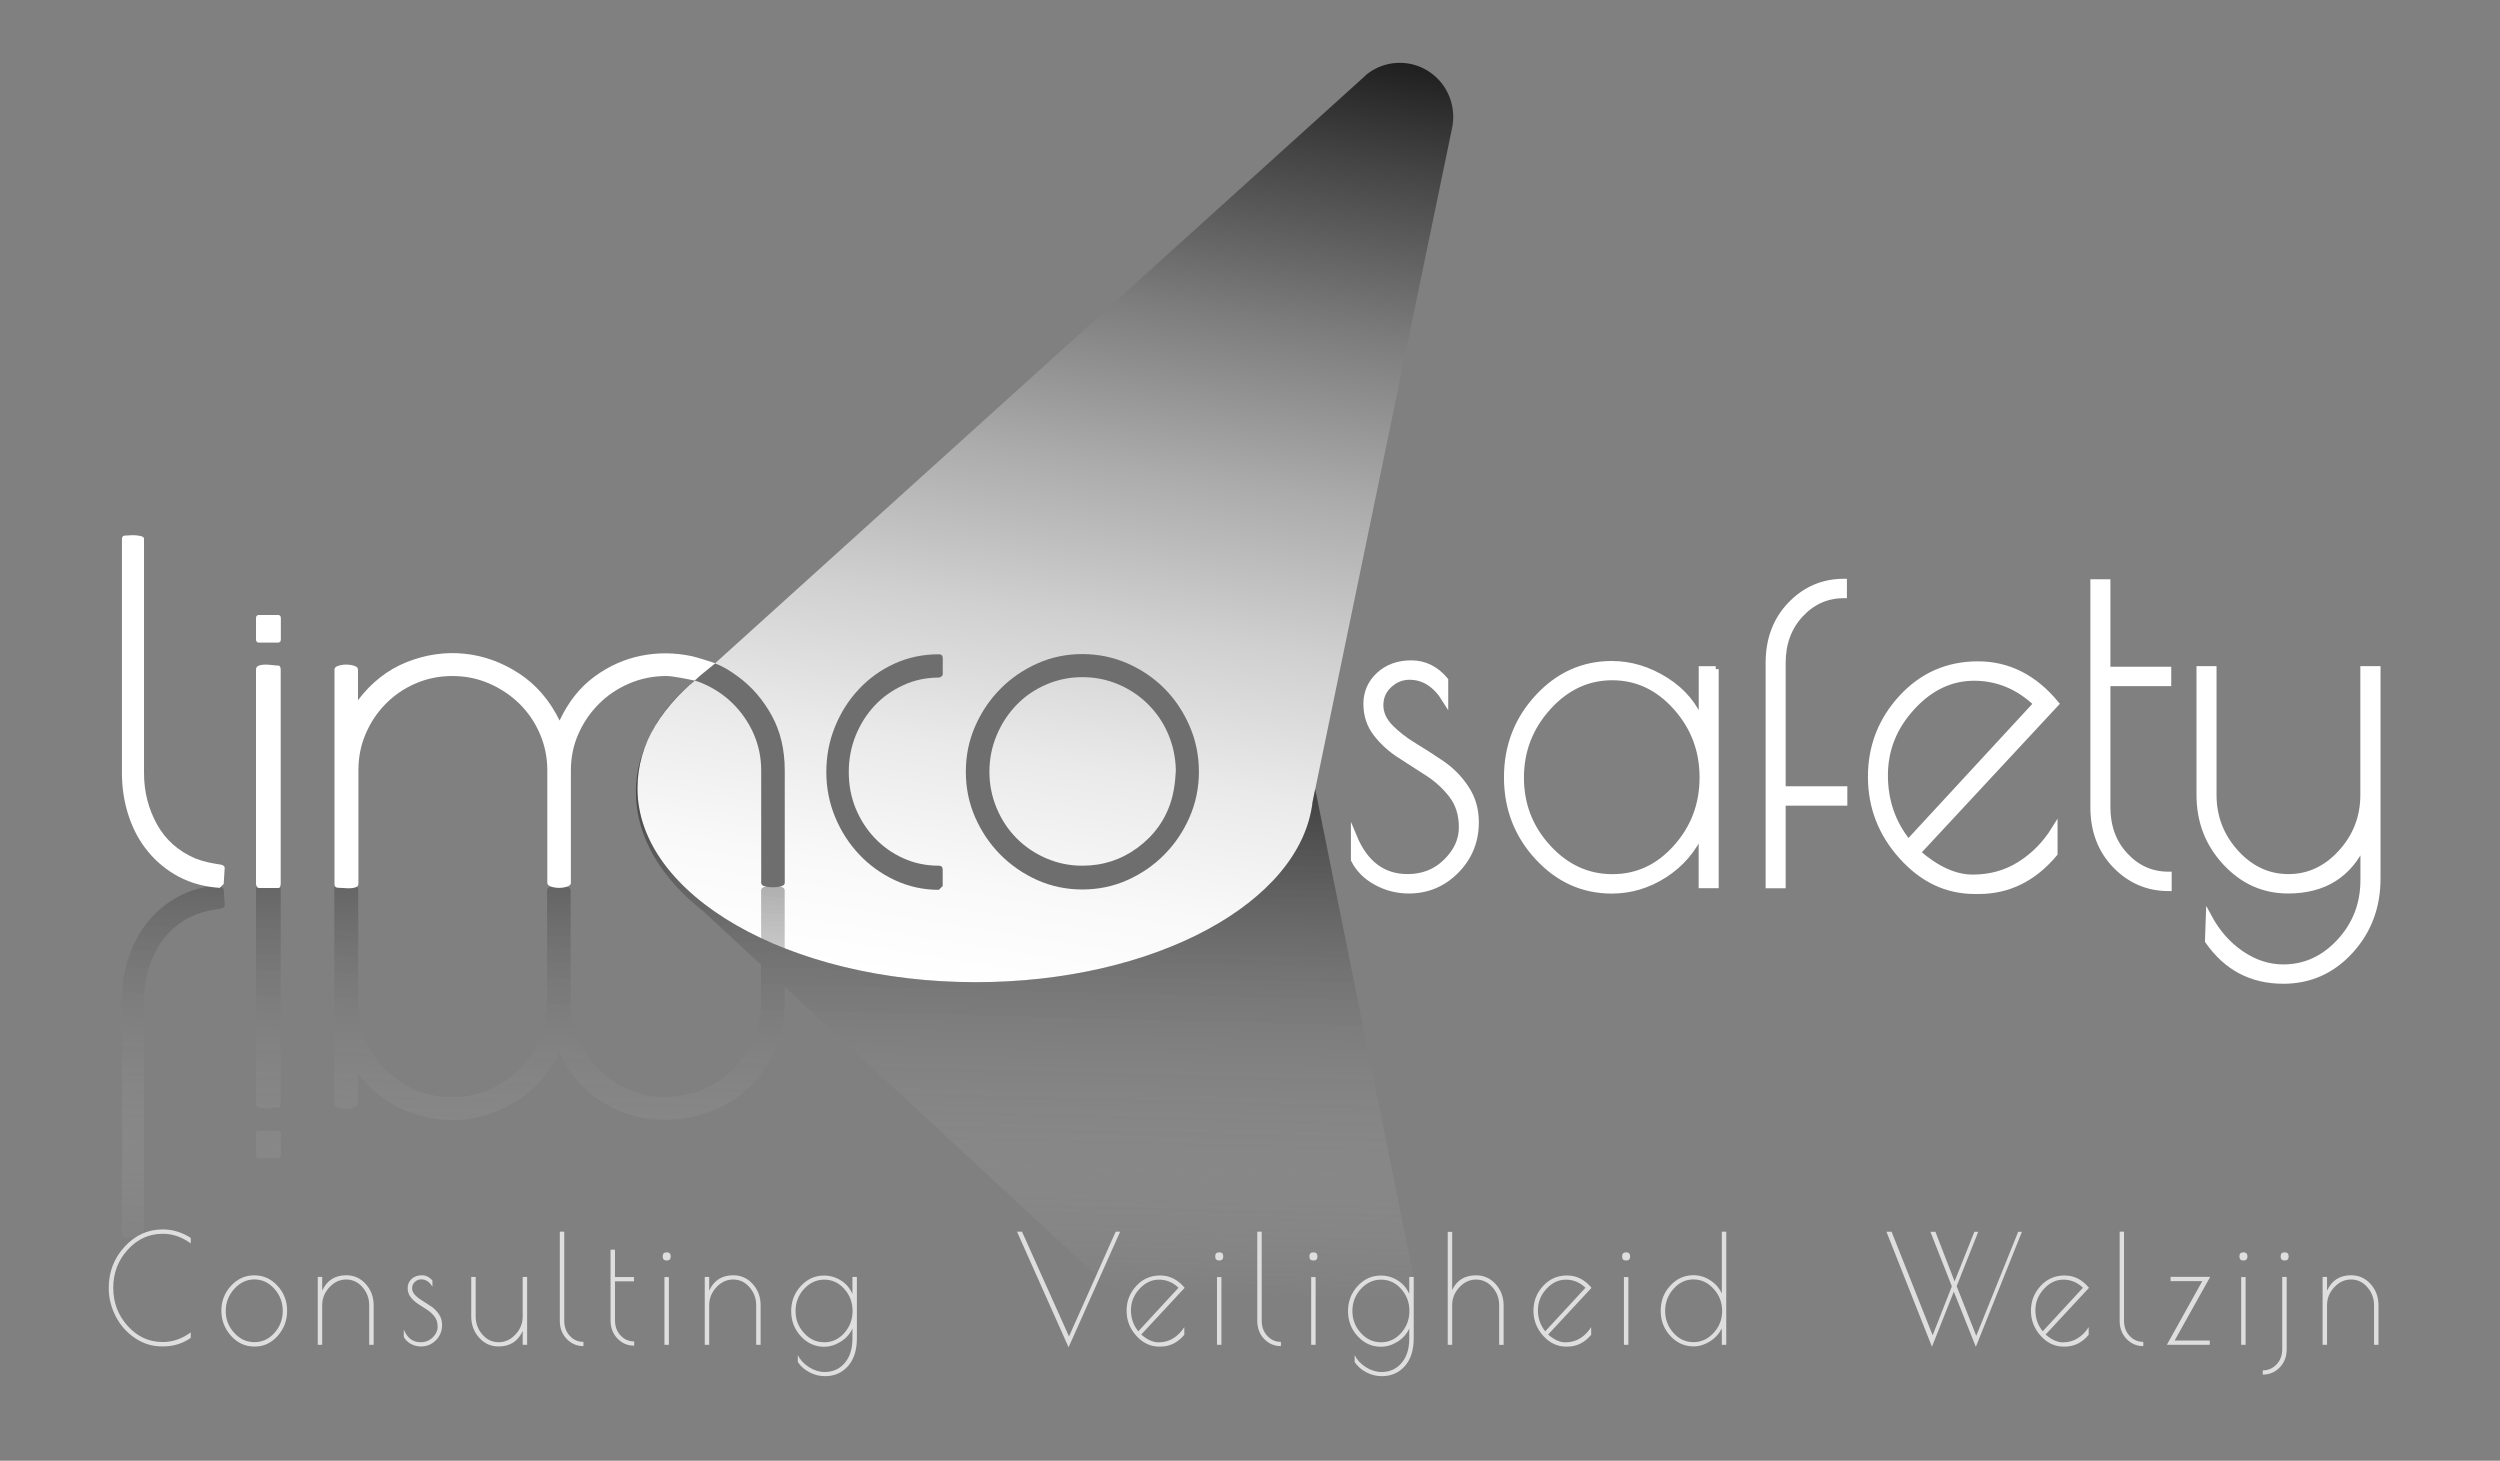 <?xml version="1.0" encoding="utf-8"?>
<!-- Generator: Adobe Illustrator 28.2.0, SVG Export Plug-In . SVG Version: 6.00 Build 0)  -->
<svg version="1.1" id="Layer_1" xmlns="http://www.w3.org/2000/svg" xmlns:xlink="http://www.w3.org/1999/xlink" x="0px" y="0px"
	 viewBox="0 0 354.28 207" style="enable-background:new 0 0 354.28 207;" xml:space="preserve">
<rect x="0" y="0" width="354.28" height="207" fill="#808080" stroke="none"/>
<style type="text/css">
	.st0{fill-rule:evenodd;clip-rule:evenodd;fill:url(#SVGID_1_);}
	.st1{fill-rule:evenodd;clip-rule:evenodd;fill:url(#SVGID_00000049925271279279859340000001994683265710236034_);}
	
		.st2{opacity:0.47;fill-rule:evenodd;clip-rule:evenodd;fill:url(#SVGID_00000070810201942004005210000012535727170826770313_);enable-background:new    ;}
	.st3{fill:#FFFFFF;}
	.st4{fill-rule:evenodd;clip-rule:evenodd;fill:#6E6E6E;}
	.st5{fill-rule:evenodd;clip-rule:evenodd;fill:#FFFFFF;}
	.st6{fill:#FFFFFF;stroke:#FFFFFF;stroke-width:0.84;stroke-miterlimit:10;}
	.st7{fill:#DEDEDE;}
</style>
<g id="NEg">
	
		<linearGradient id="SVGID_1_" gradientUnits="userSpaceOnUse" x1="16.087" y1="202.84" x2="204.334" y2="202.84" gradientTransform="matrix(1 0 0 -1 0 232.724)">
		<stop  offset="0" style="stop-color:#FFFFFF"/>
		<stop  offset="0.119" style="stop-color:#D4D4D4"/>
		<stop  offset="0.289" style="stop-color:#9D9D9D"/>
		<stop  offset="0.454" style="stop-color:#707070"/>
		<stop  offset="0.612" style="stop-color:#4D4D4D"/>
		<stop  offset="0.759" style="stop-color:#333333"/>
		<stop  offset="0.892" style="stop-color:#242424"/>
		<stop  offset="1" style="stop-color:#1F1F1F"/>
	</linearGradient>
	<path class="st0" d="M200.38,29.74c-0.19,0.55-0.37,1.1-0.53,1.65c0.37-0.35,0.7-0.8,1.01-1.35c0.29-0.52,0.55-1.09,0.8-1.67
		C201.24,28.84,200.82,29.3,200.38,29.74z"/>
	
		<linearGradient id="SVGID_00000049929720427407978020000002128962464686011833_" gradientUnits="userSpaceOnUse" x1="136.088" y1="92.842" x2="157.863" y2="230.327" gradientTransform="matrix(1 0 0 -1 0 232.724)">
		<stop  offset="0" style="stop-color:#FFFFFF"/>
		<stop  offset="0.105" style="stop-color:#F9F9F9"/>
		<stop  offset="0.239" style="stop-color:#EAEAEA"/>
		<stop  offset="0.389" style="stop-color:#D0D0D0"/>
		<stop  offset="0.55" style="stop-color:#ABABAB"/>
		<stop  offset="0.72" style="stop-color:#7C7C7C"/>
		<stop  offset="0.894" style="stop-color:#444444"/>
		<stop  offset="1" style="stop-color:#1F1F1F"/>
	</linearGradient>
	<path style="fill-rule:evenodd;clip-rule:evenodd;fill:url(#SVGID_00000049929720427407978020000002128962464686011833_);" d="
		M99.87,95.32c-5.98,4.57-9.53,9.98-9.53,16.39c0,15.15,21.41,27.45,47.86,27.48c25.4,0.03,46.19-11.27,47.82-25.58l19.72-95.29
		c0.72-3.07-0.5-6.41-3.29-8.21c-2.74-1.77-6.2-1.54-8.65,0.33l-0.15,0.13c-0.21,0.17-0.41,0.35-0.6,0.55L99.87,95.32z
		 M193.64,10.58l-0.6,0.55C193.23,10.93,193.43,10.75,193.64,10.58z"/>
	
		<linearGradient id="SVGID_00000078724550572819315060000001654934582232609681_" gradientUnits="userSpaceOnUse" x1="113.39" y1="121.032" x2="108.295" y2="-69.48" gradientTransform="matrix(1 0 0 -1 0 232.724)">
		<stop  offset="0" style="stop-color:#000000"/>
		<stop  offset="0.371" style="stop-color:#FEFEFE;stop-opacity:0"/>
	</linearGradient>
	
		<path style="opacity:0.47;fill-rule:evenodd;clip-rule:evenodd;fill:url(#SVGID_00000078724550572819315060000001654934582232609681_);enable-background:new    ;" d="
		M39.8,160.63c0-0.22-0.16-0.4-0.36-0.4h-2.8c-0.2,0-0.36,0.18-0.36,0.4v3.11c0,0.22,0.16,0.4,0.36,0.4h2.8
		c0.2,0,0.36-0.18,0.36-0.4V160.63z M39.43,125.45h-2.71c-0.15,0-0.25,0.07-0.33,0.22c-0.07,0.15-0.11,0.27-0.11,0.36v30.36
		c0,0.29,0.13,0.48,0.4,0.57c0.27,0.1,0.57,0.15,0.91,0.15c0.34,0,0.68-0.03,1.02-0.07c0.34-0.05,0.61-0.07,0.81-0.07
		c0.15,0,0.24-0.07,0.29-0.21c0.05-0.15,0.07-0.27,0.07-0.36v-30.38c0-0.1-0.03-0.22-0.07-0.36
		C39.68,125.52,39.58,125.45,39.43,125.45z M31.37,128.75c0.32-0.1,0.48-0.26,0.48-0.49l-0.14-2.25l-0.55-0.56
		c-2.17,0.14-4.12,0.67-5.82,1.58c-1.71,0.91-3.17,2.1-4.37,3.58c-1.2,1.47-2.11,3.17-2.74,5.08c-0.62,1.92-0.94,3.93-0.94,6.03
		v33.17c0,0.33,0.16,0.49,0.49,0.49c0.14,0,0.34,0.01,0.62,0.04c0.28,0.02,0.57,0.02,0.87,0c0.3-0.03,0.57-0.07,0.8-0.14
		c0.23-0.07,0.35-0.2,0.35-0.39v-33.17c0-2.62,0.61-5.04,1.84-7.26c1.22-2.22,3.06-3.85,5.52-4.87c0.65-0.24,1.25-0.41,1.8-0.53
		C30.12,128.95,30.72,128.84,31.37,128.75z M104.61,155.38c1.94-1.43,3.53-3.26,4.75-5.5c1.22-2.25,1.84-4.84,1.84-7.79v-2.26
		l81.93,75.96c0.19,0.2,0.39,0.39,0.61,0.56l0.15,0.14c2.46,1.93,5.92,2.17,8.67,0.34c2.79-1.85,4.02-5.28,3.29-8.45l-19.47-96.57
		l-0.37,1.79c-1.62,14.31-22.41,25.61-47.82,25.58c-10.02-0.01-19.31-1.78-26.99-4.8v-8.22c0-0.24-0.17-0.4-0.52-0.49
		c-0.35-0.1-0.73-0.14-1.15-0.14s-0.8,0.04-1.15,0.14c-0.35,0.09-0.52,0.25-0.52,0.49v6.79c-10.71-5.04-17.54-12.69-17.54-21.25
		c0.01-6.15,3.46-11.47,8.11-15.27l1.98-1.63c-6.45,4.81-10.29,10.88-10.29,17.48c0.01,6.33,3.56,12.17,9.56,16.87l8.17,7.58v5.35
		c0,1.87-0.36,3.61-1.08,5.22c-0.72,1.62-1.69,3.03-2.91,4.24c-1.23,1.22-2.66,2.17-4.3,2.88c-0.46,0.2-0.92,0.37-1.4,0.51
		l-0.04-0.04c-0.91,0.2-2.77,0.59-3.72,0.59c-1.85,0-3.6-0.35-5.24-1.05s-3.07-1.66-4.3-2.88s-2.2-2.63-2.91-4.24
		c-0.72-1.61-1.08-3.35-1.08-5.22v-15.92c0-0.24-0.17-0.41-0.52-0.53s-0.73-0.18-1.15-0.18s-0.8,0.06-1.15,0.18
		c-0.35,0.11-0.52,0.29-0.52,0.53v15.92c0,1.87-0.36,3.62-1.08,5.26s-1.69,3.05-2.91,4.24c-1.23,1.19-2.65,2.14-4.27,2.84
		c-1.62,0.7-3.35,1.05-5.2,1.05s-3.59-0.35-5.2-1.05c-1.62-0.7-3.03-1.66-4.23-2.88c-1.2-1.22-2.15-2.63-2.84-4.24
		c-0.69-1.61-1.04-3.35-1.04-5.22v-16.06c0-0.23-0.13-0.4-0.38-0.49c-0.25-0.09-0.54-0.14-0.87-0.14c-0.28,0-0.58,0.01-0.9,0.03
		c-0.32,0.03-0.56,0.04-0.69,0.04c-0.37,0-0.55,0.18-0.55,0.56v30.37c0,0.23,0.17,0.41,0.52,0.52c0.34,0.12,0.73,0.18,1.14,0.18
		c0.42,0,0.8-0.06,1.15-0.18s0.52-0.29,0.52-0.52v-4.35c1.9,2.53,4.19,4.33,6.9,5.4c2.7,1.08,5.43,1.47,8.18,1.19
		s5.34-1.22,7.77-2.81c2.43-1.59,4.33-3.81,5.72-6.66c1.25,2.67,2.9,4.75,4.96,6.24c2.06,1.5,4.26,2.48,6.62,2.95
		c2.36,0.46,4.75,0.44,7.18-0.07l0.13-0.03c0.8-0.18,1.57-0.4,2.32-0.68l0.35-0.11l-0.01-0.01
		C102.19,156.94,103.45,156.24,104.61,155.38z M193.13,215.79l0.61,0.56C193.52,216.18,193.32,216,193.13,215.79z"/>
	<path class="st3" d="M39.8,90.66c0,0.22-0.16,0.4-0.36,0.4h-2.8c-0.2,0-0.36-0.18-0.36-0.4v-3.11c0-0.22,0.16-0.4,0.36-0.4h2.8
		c0.2,0,0.36,0.18,0.36,0.4V90.66z"/>
	<path class="st4" d="M104.61,95.9c-1.17-0.86-1.99-1.39-3.34-1.92c-0.96,0.81-1.77,1.55-2.82,2.46c0.47,0.14,0.67,0.21,1.13,0.41
		c1.64,0.7,3.07,1.66,4.3,2.88c1.22,1.22,2.2,2.63,2.91,4.24s1.08,3.35,1.08,5.22v15.92c0,0.24,0.17,0.4,0.52,0.49
		c0.35,0.1,0.73,0.14,1.15,0.14s0.8-0.04,1.15-0.14c0.35-0.1,0.52-0.26,0.52-0.49v-15.92c0-2.95-0.61-5.54-1.84-7.78
		C108.14,99.17,106.56,97.33,104.61,95.9z"/>
	<path class="st5" d="M98.06,92.99c-2.43-0.51-4.82-0.54-7.18-0.07c-2.36,0.47-4.57,1.45-6.62,2.95c-2.06,1.5-3.71,3.58-4.96,6.24
		c-1.39-2.85-3.3-5.07-5.72-6.66c-2.43-1.59-5.02-2.53-7.77-2.81c-2.75-0.28-5.48,0.12-8.18,1.19c-2.7,1.08-5,2.88-6.9,5.4v-4.35
		c0-0.23-0.17-0.41-0.52-0.52c-0.35-0.12-0.73-0.18-1.15-0.18c-0.41,0-0.8,0.06-1.14,0.18c-0.35,0.12-0.52,0.29-0.52,0.52v30.37
		c0,0.37,0.18,0.56,0.55,0.56c0.14,0,0.37,0.01,0.69,0.03c0.32,0.03,0.62,0.04,0.9,0.04c0.32,0,0.61-0.05,0.87-0.14
		c0.25-0.09,0.38-0.26,0.38-0.49v-16.06c0-1.87,0.34-3.61,1.04-5.22c0.69-1.62,1.64-3.03,2.84-4.24c1.2-1.22,2.61-2.18,4.23-2.88
		c1.62-0.7,3.35-1.05,5.2-1.05s3.58,0.35,5.2,1.05c1.62,0.7,3.04,1.65,4.27,2.84c1.22,1.19,2.2,2.61,2.91,4.24
		c0.72,1.64,1.08,3.39,1.08,5.26v15.92c0,0.24,0.17,0.41,0.52,0.53s0.73,0.18,1.15,0.18c0.41,0,0.8-0.06,1.15-0.18
		c0.34-0.11,0.52-0.29,0.52-0.53v-15.92c0-1.87,0.36-3.61,1.08-5.22c0.72-1.62,1.69-3.03,2.91-4.24c1.22-1.22,2.66-2.18,4.3-2.88
		c1.64-0.7,3.39-1.05,5.24-1.05c0.95,0,3.09,0.45,4,0.65c0.91-0.87,1.96-1.63,2.94-2.46C100.71,93.77,98.74,93.14,98.06,92.99z"/>
	<path class="st4" d="M133.05,126.1c-2.22,0-4.3-0.46-6.24-1.37c-1.94-0.91-3.63-2.13-5.06-3.65c-1.43-1.52-2.57-3.28-3.4-5.29
		c-0.83-2.01-1.25-4.14-1.25-6.38c0-2.25,0.4-4.37,1.21-6.38c0.81-2.01,1.93-3.79,3.37-5.33c1.43-1.54,3.12-2.76,5.06-3.65
		s4.05-1.33,6.31-1.33c0.37,0,0.55,0.19,0.55,0.56v2.25c0,0.14-0.07,0.26-0.21,0.35c-0.14,0.1-0.25,0.14-0.35,0.14
		c-1.8,0-3.49,0.36-5.06,1.09c-1.57,0.73-2.93,1.69-4.06,2.91s-2.02,2.63-2.67,4.24c-0.65,1.62-0.97,3.33-0.97,5.16
		c0,1.82,0.32,3.53,0.97,5.12s1.55,2.99,2.7,4.21c1.16,1.22,2.51,2.18,4.06,2.88c1.55,0.7,3.23,1.05,5.03,1.05
		c0.37,0,0.55,0.19,0.55,0.56v2.32L133.05,126.1z"/>
	<path class="st4" d="M165.52,103.96c-0.69-1.59-1.64-2.98-2.84-4.17s-2.6-2.13-4.2-2.81c-1.6-0.68-3.29-1.02-5.1-1.02
		c-1.8,0-3.51,0.35-5.13,1.05c-1.62,0.7-3.02,1.66-4.19,2.88c-1.18,1.22-2.12,2.64-2.81,4.28s-1.04,3.37-1.04,5.19
		c0,1.83,0.35,3.55,1.04,5.19c0.69,1.64,1.63,3.05,2.81,4.24s2.58,2.14,4.19,2.84c1.62,0.7,3.33,1.05,5.13,1.05
		c2.91,0,5.53-0.85,7.84-2.56c2.31-1.71,3.96-3.95,4.79-6.77c0.57-1.94,0.62-4.23,0.62-4.28
		C166.58,107.26,166.21,105.55,165.52,103.96z M168.57,115.82c-0.88,2.01-2.07,3.77-3.57,5.29c-1.5,1.52-3.25,2.72-5.24,3.61
		s-4.12,1.33-6.38,1.33c-2.27,0-4.39-0.45-6.38-1.33c-1.99-0.89-3.73-2.09-5.24-3.61c-1.5-1.52-2.69-3.28-3.57-5.29
		s-1.32-4.16-1.32-6.45s0.44-4.44,1.32-6.45s2.07-3.78,3.57-5.29c1.5-1.52,3.25-2.72,5.24-3.61s4.12-1.33,6.38-1.33
		c2.27,0,4.41,0.45,6.42,1.33c2.01,0.89,3.75,2.08,5.24,3.58c1.48,1.5,2.66,3.26,3.54,5.29c0.88,2.04,1.32,4.2,1.32,6.49
		C169.89,111.66,169.45,113.81,168.57,115.82z"/>
	<path class="st5" d="M39.43,125.84h-2.71c-0.15,0-0.25-0.07-0.33-0.22c-0.07-0.15-0.11-0.27-0.11-0.36V94.9
		c0-0.29,0.13-0.48,0.4-0.57c0.27-0.1,0.57-0.15,0.91-0.15c0.34,0,0.68,0.03,1.02,0.07c0.34,0.04,0.61,0.07,0.81,0.07
		c0.15,0,0.24,0.07,0.29,0.21c0.05,0.15,0.07,0.26,0.07,0.36v30.36c0,0.1-0.03,0.22-0.07,0.36
		C39.68,125.77,39.58,125.84,39.43,125.84z"/>
	<path class="st5" d="M31.37,122.54c-0.65-0.1-1.25-0.2-1.8-0.32c-0.56-0.12-1.16-0.29-1.8-0.53c-2.45-1.03-4.29-2.65-5.52-4.87
		c-1.23-2.22-1.84-4.64-1.84-7.26V76.39c0-0.19-0.11-0.32-0.35-0.39c-0.23-0.07-0.5-0.11-0.8-0.14c-0.3-0.02-0.59-0.02-0.87,0
		c-0.28,0.03-0.48,0.03-0.62,0.03c-0.32,0-0.49,0.17-0.49,0.49v33.17c0,2.1,0.31,4.12,0.94,6.03c0.62,1.92,1.53,3.61,2.74,5.08
		c1.2,1.47,2.66,2.67,4.37,3.58s3.65,1.44,5.82,1.58l0.55-0.56l0.14-2.25C31.86,122.8,31.69,122.64,31.37,122.54z"/>
	<g>
		<path class="st6" d="M199.74,95.91c-1.08,0-2.04,0.39-2.87,1.16s-1.25,1.72-1.25,2.86c0,1.13,0.47,2.18,1.4,3.13
			s2.06,1.83,3.37,2.62s2.63,1.65,3.96,2.55c1.33,0.91,2.47,2.06,3.4,3.47c0.94,1.41,1.4,3.02,1.4,4.83c0,2.68-0.93,4.96-2.78,6.84
			c-1.85,1.88-4.09,2.83-6.71,2.83c-1.67,0-3.22-0.4-4.65-1.19c-1.44-0.79-2.49-1.85-3.15-3.17v-3.27c1.58,3.81,4.12,5.72,7.62,5.72
			c2.16,0,3.99-0.72,5.46-2.18c1.48-1.45,2.22-3.07,2.22-4.87c0-1.79-0.47-3.3-1.4-4.53c-0.94-1.22-2.07-2.27-3.4-3.13
			s-2.65-1.71-3.96-2.55s-2.44-1.86-3.37-3.06s-1.4-2.61-1.4-4.22s0.59-2.97,1.78-4.08S198.13,94,200,94s3.48,0.79,4.81,2.38v2.79
			C203.47,97,201.78,95.91,199.74,95.91z"/>
		<path class="st6" d="M243.14,94.82v30.63h-2v-7.62c-1.17,2.59-2.91,4.63-5.24,6.13s-4.83,2.25-7.49,2.25
			c-4.08,0-7.58-1.58-10.49-4.73s-4.37-6.93-4.37-11.33c0-4.4,1.46-8.18,4.37-11.33c2.91-3.15,6.41-4.73,10.49-4.73
			c2.66,0,5.21,0.77,7.65,2.31s4.13,3.58,5.09,6.12v-7.69h1.99V94.82z M215.54,110.21c0,3.81,1.28,7.11,3.84,9.9s5.6,4.19,9.12,4.19
			s6.52-1.39,9.02-4.19c2.5-2.79,3.75-6.1,3.75-9.94c0-3.83-1.26-7.16-3.78-9.97s-5.53-4.22-9.02-4.22s-6.52,1.42-9.08,4.25
			C216.82,103.07,215.54,106.39,215.54,110.21z"/>
		<path class="st6" d="M261.31,82.44v1.91c-2.42,0-4.46,0.91-6.15,2.72c-1.69,1.82-2.53,4.11-2.53,6.87v17.9h8.74v1.91h-8.74v11.71
			h-2V93.95c0-3.36,1.04-6.11,3.12-8.27S258.35,82.44,261.31,82.44z"/>
		<path class="st6" d="M280.42,126.27h-0.56c-3.96,0-7.4-1.62-10.33-4.87c-2.93-3.24-4.4-7.02-4.4-11.33s1.46-8.04,4.37-11.2
			c2.91-3.15,6.51-4.73,10.8-4.73c4.29,0,7.97,1.86,11.05,5.58l-19.61,21.1c2.71,2.36,5.31,3.54,7.81,3.54s4.73-0.62,6.71-1.87
			c1.98-1.25,3.61-2.91,4.9-5v3.47C288.2,124.5,284.62,126.27,280.42,126.27z M279.76,96.05c-3.31,0-6.24,1.39-8.8,4.19
			c-2.56,2.79-3.84,6-3.84,9.63s1.1,6.81,3.31,9.53l18.17-19.68C286.01,97.27,283.07,96.05,279.76,96.05z"/>
		<path class="st6" d="M307.33,123.95v1.91c-2.96,0-5.47-1.08-7.56-3.23c-2.08-2.15-3.12-4.91-3.12-8.27V82.51h2V94.9h8.62v1.91
			h-8.62v17.56c0,2.77,0.84,5.06,2.53,6.87C302.86,123.05,304.91,123.95,307.33,123.95z"/>
		<path class="st6" d="M334.93,94.82h2v29.67c0,4.04-1.29,7.46-3.87,10.28c-2.58,2.81-5.74,4.22-9.49,4.22
			c-4.5,0-8.06-1.88-10.68-5.65l0.12-3.4c1.17,2.18,2.69,3.91,4.59,5.21c1.89,1.29,3.88,1.94,5.96,1.94c3.08,0,5.74-1.21,7.99-3.64
			s3.37-5.34,3.37-8.75v-5.17c-2.04,4.45-5.6,6.67-10.68,6.67c-3.46,0-6.41-1.33-8.87-3.98s-3.68-5.84-3.68-9.56V94.82h2v17.83
			c0,3.13,1.05,5.85,3.15,8.17c2.1,2.31,4.59,3.47,7.46,3.47s5.36-1.16,7.46-3.47s3.15-5.04,3.15-8.17V94.82H334.93z"/>
	</g>
	<g>
		<path class="st7" d="M23.15,190.8h-0.22c-1.35,0-2.6-0.38-3.76-1.15c-1.16-0.77-2.08-1.79-2.75-3.07
			c-0.67-1.27-1.01-2.63-1.01-4.07c0-2.26,0.75-4.21,2.25-5.84c1.5-1.63,3.3-2.45,5.39-2.45c1.4,0,2.72,0.4,3.98,1.2v0.79
			c-1.23-0.91-2.55-1.37-3.98-1.37c-1.92,0-3.57,0.75-4.94,2.25s-2.06,3.3-2.06,5.41c0,2.1,0.69,3.91,2.06,5.42
			c1.37,1.51,3.02,2.26,4.94,2.26c1.42,0,2.75-0.46,3.98-1.37v0.79C25.85,190.41,24.55,190.8,23.15,190.8z"/>
		<path class="st7" d="M32.72,189.28c-0.9-1.02-1.35-2.2-1.35-3.56c0-1.35,0.46-2.52,1.37-3.51c0.91-0.99,2.02-1.48,3.3-1.48
			c1.29,0,2.38,0.5,3.29,1.48c0.91,0.99,1.36,2.17,1.36,3.53s-0.44,2.55-1.33,3.56s-1.97,1.52-3.23,1.52h-0.18
			C34.7,190.8,33.62,190.29,32.72,189.28z M40.07,185.77c0-1.2-0.4-2.25-1.19-3.13s-1.73-1.33-2.83-1.33s-2.05,0.45-2.85,1.34
			c-0.8,0.89-1.21,1.93-1.21,3.13s0.4,2.23,1.21,3.11s1.76,1.31,2.86,1.31s2.05-0.44,2.83-1.31S40.07,186.98,40.07,185.77z"/>
		<path class="st7" d="M45.66,190.57h-0.63v-9.61h0.63v1.94c0.67-1.45,1.8-2.18,3.41-2.18c1.1,0,2.02,0.41,2.76,1.24
			c0.75,0.83,1.12,1.83,1.12,3.01v5.6h-0.63v-5.6c0-0.98-0.32-1.84-0.95-2.56s-1.4-1.09-2.3-1.09s-1.7,0.36-2.38,1.09
			s-1.03,1.58-1.03,2.56L45.66,190.57L45.66,190.57z"/>
		<path class="st7" d="M59.69,181.3c-0.34,0-0.64,0.12-0.9,0.36s-0.39,0.54-0.39,0.9s0.15,0.68,0.44,0.98s0.65,0.57,1.06,0.82
			s0.83,0.52,1.24,0.8c0.42,0.29,0.77,0.65,1.07,1.09s0.44,0.95,0.44,1.52c0,0.84-0.29,1.56-0.87,2.15s-1.28,0.89-2.11,0.89
			c-0.52,0-1.01-0.12-1.46-0.37s-0.78-0.58-0.99-0.99v-1.03c0.5,1.2,1.29,1.79,2.39,1.79c0.68,0,1.25-0.23,1.71-0.68
			s0.7-0.96,0.7-1.53s-0.15-1.04-0.44-1.42s-0.65-0.71-1.07-0.98c-0.42-0.27-0.83-0.54-1.24-0.8c-0.41-0.26-0.76-0.58-1.06-0.96
			s-0.44-0.82-0.44-1.32c0-0.51,0.19-0.93,0.56-1.28c0.37-0.35,0.85-0.52,1.44-0.52s1.09,0.25,1.51,0.75v0.88
			C60.86,181.64,60.33,181.3,59.69,181.3z"/>
		<path class="st7" d="M74.07,180.96h0.63v9.61h-0.63v-1.94c-0.67,1.45-1.8,2.18-3.41,2.18c-1.1,0-2.02-0.41-2.76-1.24
			s-1.12-1.83-1.12-3.01v-5.6h0.63v5.6c0,0.98,0.32,1.84,0.95,2.56c0.63,0.73,1.4,1.09,2.3,1.09c0.9,0,1.7-0.36,2.38-1.09
			c0.69-0.73,1.03-1.58,1.03-2.56L74.07,180.96L74.07,180.96z"/>
		<path class="st7" d="M82.68,190.16v0.6c-0.93,0-1.72-0.34-2.37-1.01s-0.98-1.54-0.98-2.6v-12.61h0.63v12.61
			c0,0.87,0.26,1.59,0.79,2.16C81.28,189.88,81.92,190.16,82.68,190.16z"/>
		<path class="st7" d="M89.87,190.1v0.6c-0.93,0-1.72-0.34-2.37-1.01c-0.65-0.68-0.98-1.54-0.98-2.6v-10h0.63v3.89h2.7v0.6h-2.7
			v5.51c0,0.87,0.26,1.59,0.79,2.16C88.47,189.81,89.11,190.1,89.87,190.1z"/>
		<path class="st7" d="M94.48,178.63c-0.38,0-0.57-0.19-0.57-0.58s0.19-0.58,0.57-0.58s0.57,0.19,0.57,0.58
			S94.86,178.63,94.48,178.63z M94.79,180.98v9.59h-0.63v-9.59H94.79z"/>
		<path class="st7" d="M100.5,190.57h-0.63v-9.61h0.63v1.94c0.67-1.45,1.8-2.18,3.41-2.18c1.1,0,2.02,0.41,2.76,1.24
			c0.75,0.83,1.12,1.83,1.12,3.01v5.6h-0.63v-5.6c0-0.98-0.32-1.84-0.95-2.56s-1.4-1.09-2.3-1.09c-0.9,0-1.7,0.36-2.38,1.09
			s-1.03,1.58-1.03,2.56L100.5,190.57L100.5,190.57z"/>
		<path class="st7" d="M120.8,180.96h0.63v8.72c0,1.65-0.42,2.96-1.25,3.91c-0.84,0.95-1.93,1.43-3.29,1.43
			c-0.74,0-1.47-0.18-2.18-0.55c-0.71-0.37-1.25-0.86-1.65-1.45v-0.98c0.34,0.68,0.87,1.25,1.6,1.71c0.73,0.46,1.47,0.68,2.22,0.68
			c1.15,0,2.09-0.42,2.82-1.27s1.1-2,1.1-3.47v-1.43c-0.35,0.78-0.91,1.41-1.67,1.88s-1.54,0.71-2.35,0.71
			c-1.28,0-2.38-0.5-3.29-1.49c-0.92-0.99-1.37-2.18-1.37-3.56s0.46-2.57,1.37-3.56c0.91-0.99,2.01-1.48,3.29-1.48
			c0.85,0,1.64,0.23,2.38,0.69s1.28,1.1,1.64,1.91L120.8,180.96L120.8,180.96z M112.74,185.78c0,1.21,0.4,2.25,1.21,3.13
			c0.8,0.88,1.76,1.31,2.86,1.31s2.05-0.44,2.83-1.31c0.78-0.88,1.18-1.92,1.18-3.13s-0.39-2.25-1.18-3.13s-1.73-1.31-2.83-1.31
			s-2.06,0.44-2.86,1.31S112.74,184.57,112.74,185.78z"/>
		<path class="st7" d="M151.43,190.93l-7.31-16.39h0.71l6.66,14.85l6.62-14.85h0.63L151.43,190.93z"/>
		<path class="st7" d="M164.45,190.83h-0.18c-1.24,0-2.32-0.51-3.24-1.53s-1.38-2.2-1.38-3.56s0.46-2.52,1.37-3.51
			c0.91-0.99,2.04-1.48,3.39-1.48s2.5,0.58,3.47,1.75l-6.15,6.62c0.85,0.74,1.67,1.11,2.45,1.11s1.49-0.2,2.11-0.59
			s1.13-0.92,1.54-1.57v1.09C166.89,190.27,165.77,190.83,164.45,190.83z M164.24,181.34c-1.04,0-1.96,0.44-2.76,1.31
			s-1.21,1.88-1.21,3.02s0.35,2.14,1.04,2.99l5.7-6.17C166.21,181.72,165.28,181.34,164.24,181.34z"/>
		<path class="st7" d="M172.78,178.63c-0.38,0-0.57-0.19-0.57-0.58s0.19-0.58,0.57-0.58s0.57,0.19,0.57,0.58
			S173.16,178.63,172.78,178.63z M173.09,180.98v9.59h-0.63v-9.59H173.09z"/>
		<path class="st7" d="M181.52,190.16v0.6c-0.93,0-1.72-0.34-2.37-1.01s-0.98-1.54-0.98-2.6v-12.61h0.63v12.61
			c0,0.87,0.26,1.59,0.79,2.16C180.12,189.88,180.76,190.16,181.52,190.16z"/>
		<path class="st7" d="M186.13,178.63c-0.38,0-0.57-0.19-0.57-0.58s0.19-0.58,0.57-0.58s0.57,0.19,0.57,0.58
			S186.51,178.63,186.13,178.63z M186.44,180.98v9.59h-0.63v-9.59H186.44z"/>
		<path class="st7" d="M199.71,180.96h0.63v8.72c0,1.65-0.42,2.96-1.25,3.91c-0.84,0.95-1.93,1.43-3.29,1.43
			c-0.74,0-1.47-0.18-2.18-0.55c-0.71-0.37-1.25-0.86-1.65-1.45v-0.98c0.34,0.68,0.87,1.25,1.6,1.71s1.47,0.68,2.22,0.68
			c1.15,0,2.09-0.42,2.82-1.27s1.1-2,1.1-3.47v-1.43c-0.35,0.78-0.91,1.41-1.67,1.88s-1.54,0.71-2.35,0.71
			c-1.28,0-2.38-0.5-3.29-1.49c-0.92-0.99-1.37-2.18-1.37-3.56s0.46-2.57,1.37-3.56c0.91-0.99,2.01-1.48,3.29-1.48
			c0.85,0,1.64,0.23,2.38,0.69s1.28,1.1,1.64,1.91L199.71,180.96L199.71,180.96z M191.65,185.78c0,1.21,0.4,2.25,1.21,3.13
			c0.8,0.88,1.76,1.31,2.86,1.31s2.05-0.44,2.83-1.31c0.78-0.88,1.18-1.92,1.18-3.13s-0.39-2.25-1.18-3.13s-1.73-1.31-2.83-1.31
			c-1.1,0-2.06,0.44-2.86,1.31S191.65,184.57,191.65,185.78z"/>
		<path class="st7" d="M205.79,190.57h-0.63v-16h0.63v8.25c0.65-1.4,1.78-2.09,3.39-2.09c1.1,0,2.02,0.41,2.77,1.24
			s1.13,1.83,1.13,3.01v5.6h-0.63v-5.6c0-1-0.32-1.85-0.96-2.57c-0.64-0.72-1.41-1.08-2.31-1.08s-1.69,0.36-2.37,1.09
			s-1.02,1.58-1.02,2.56L205.79,190.57L205.79,190.57z"/>
		<path class="st7" d="M222.11,190.83h-0.18c-1.24,0-2.32-0.51-3.24-1.53c-0.92-1.02-1.38-2.2-1.38-3.56s0.46-2.52,1.37-3.51
			c0.91-0.99,2.04-1.48,3.39-1.48s2.5,0.58,3.47,1.75l-6.15,6.62c0.85,0.74,1.67,1.11,2.45,1.11s1.49-0.2,2.11-0.59
			s1.13-0.92,1.54-1.57v1.09C224.56,190.27,223.43,190.83,222.11,190.83z M221.91,181.34c-1.04,0-1.96,0.44-2.76,1.31
			s-1.21,1.88-1.21,3.02s0.35,2.14,1.04,2.99l5.7-6.17C223.87,181.72,222.94,181.34,221.91,181.34z"/>
		<path class="st7" d="M230.44,178.63c-0.38,0-0.57-0.19-0.57-0.58s0.19-0.58,0.57-0.58s0.57,0.19,0.57,0.58
			S230.82,178.63,230.44,178.63z M230.76,180.98v9.59h-0.63v-9.59H230.76z"/>
		<path class="st7" d="M244.63,174.55v16.02H244v-2.33c-0.39,0.78-0.96,1.41-1.71,1.87c-0.74,0.46-1.51,0.69-2.29,0.69
			c-1.29,0-2.39-0.5-3.3-1.49c-0.91-0.99-1.36-2.17-1.36-3.56s0.45-2.57,1.36-3.56c0.91-0.99,2.01-1.48,3.3-1.48
			c0.81,0,1.59,0.23,2.34,0.71c0.75,0.47,1.3,1.1,1.66,1.88v-8.76L244.63,174.55L244.63,174.55z M235.97,185.77
			c0,1.2,0.39,2.24,1.18,3.12s1.73,1.31,2.83,1.31s2.06-0.44,2.86-1.31s1.21-1.91,1.21-3.11s-0.4-2.24-1.21-3.13
			c-0.8-0.89-1.75-1.34-2.85-1.34s-2.04,0.44-2.83,1.33S235.97,184.57,235.97,185.77z"/>
		<path class="st7" d="M273.78,190.85l-6.45-16.3h0.73l5.82,14.68l2.72-6.94l-3.04-7.73h0.71l2.72,7.03l2.8-7.03h0.55l-3.06,7.71
			l2.78,7.03l5.94-14.74h0.53l-6.53,16.3l-3.12-7.82L273.78,190.85z"/>
		<path class="st7" d="M292.61,190.83h-0.18c-1.24,0-2.32-0.51-3.24-1.53c-0.92-1.02-1.38-2.2-1.38-3.56s0.46-2.52,1.37-3.51
			c0.91-0.99,2.04-1.48,3.39-1.48s2.5,0.58,3.47,1.75l-6.15,6.62c0.85,0.74,1.67,1.11,2.45,1.11s1.49-0.2,2.11-0.59
			s1.13-0.92,1.54-1.57v1.09C295.06,190.27,293.93,190.83,292.61,190.83z M292.41,181.34c-1.04,0-1.96,0.44-2.76,1.31
			s-1.21,1.88-1.21,3.02s0.35,2.14,1.04,2.99l5.7-6.17C294.37,181.72,293.44,181.34,292.41,181.34z"/>
		<path class="st7" d="M303.73,190.16v0.6c-0.93,0-1.72-0.34-2.37-1.01s-0.98-1.54-0.98-2.6v-12.61H301v12.61
			c0,0.87,0.26,1.59,0.79,2.16C302.32,189.88,302.97,190.16,303.73,190.16z"/>
		<path class="st7" d="M313.15,189.97v0.6h-6.08l5.02-9.02h-4.49v-0.6h5.61l-5.04,9.02H313.15z"/>
		<path class="st7" d="M317.92,178.63c-0.38,0-0.57-0.19-0.57-0.58s0.19-0.58,0.57-0.58s0.57,0.19,0.57,0.58
			S318.29,178.63,317.92,178.63z M318.23,180.98v9.59h-0.63v-9.59H318.23z"/>
		<path class="st7" d="M320.66,194.8v-0.6c0.77,0,1.42-0.29,1.96-0.85c0.54-0.57,0.8-1.29,0.8-2.16v-10.23h0.63v10.23
			c0,1.05-0.33,1.92-0.99,2.6C322.4,194.46,321.6,194.8,320.66,194.8z M323.76,178.63c-0.38,0-0.57-0.19-0.57-0.58
			s0.19-0.58,0.57-0.58s0.57,0.19,0.57,0.58S324.13,178.63,323.76,178.63z"/>
		<path class="st7" d="M329.77,190.57h-0.63v-9.61h0.63v1.94c0.67-1.45,1.8-2.18,3.41-2.18c1.1,0,2.02,0.41,2.76,1.24
			c0.75,0.83,1.12,1.83,1.12,3.01v5.6h-0.63v-5.6c0-0.98-0.32-1.84-0.95-2.56s-1.4-1.09-2.3-1.09s-1.7,0.36-2.38,1.09
			s-1.03,1.58-1.03,2.56V190.57z"/>
	</g>
</g>
</svg>
